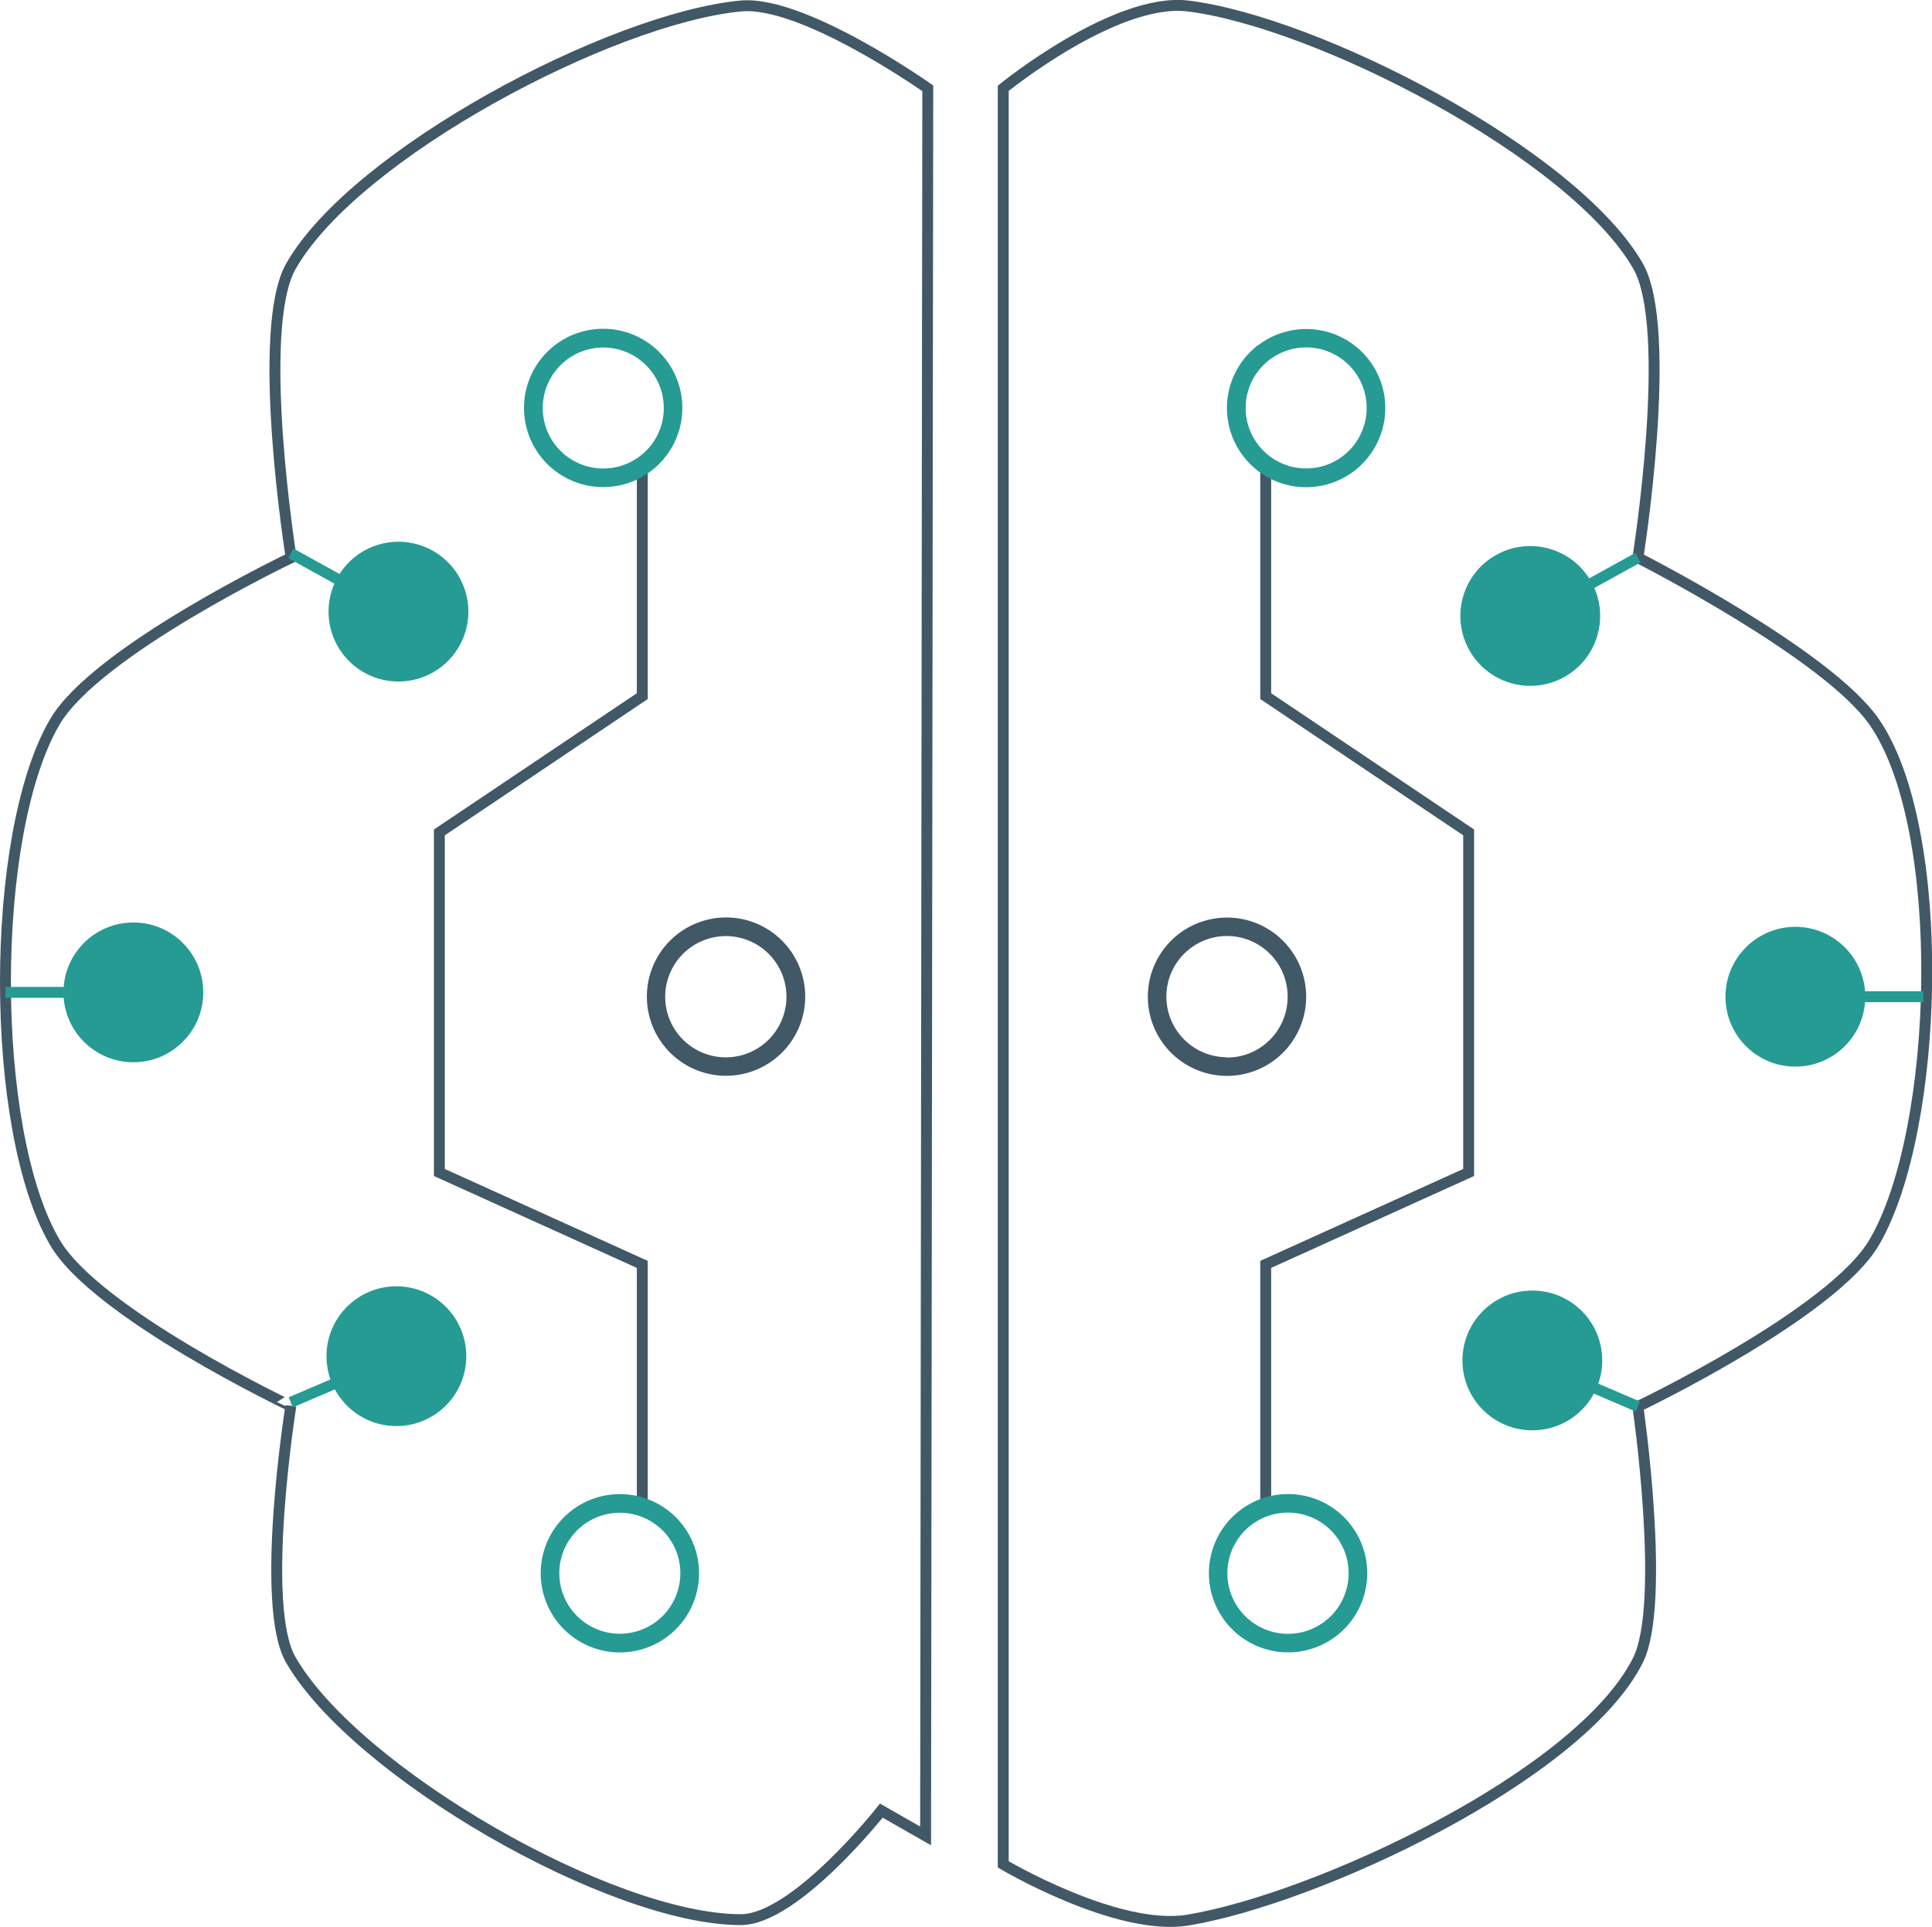 <svg xmlns="http://www.w3.org/2000/svg" viewBox="0 0 177.17 176.74"><defs><style>.cls-1,.cls-4{fill:none;}.cls-1{stroke:#415866;}.cls-2{fill:#415866;}.cls-3{fill:#259b93;}.cls-4{stroke:#259b93;stroke-miterlimit:10;}</style></defs><title>Artificial Intelligence</title><g id="Layer_2" data-name="Layer 2"><g id="Capa_1" data-name="Capa 1"><g id="Artificial_Intelligence" data-name="Artificial Intelligence"><path class="cls-1" d="M84.88,168.39l-4.06-2.32s-7.88,10-12.89,10c-11.91,0-35.31-13.51-41.26-23.82-2.91-5,0-23.28,0-23.28S8.74,120.45,5,113.9c-6-10.31-6-37.33,0-47.64,3.77-6.55,21.7-15.11,21.7-15.11s-3.35-21,0-26.77C32.62,14.06,56.07,1.67,67.93.55,73.63,0,85.08,8.1,85.08,8.1Z"/><path class="cls-2" d="M66.58,98.67a7.26,7.26,0,1,0-7.26-7.25,7.26,7.26,0,0,0,7.26,7.25Zm0-12.81A5.56,5.56,0,1,1,61,91.42a5.57,5.57,0,0,1,5.55-5.56Z"/><path class="cls-1" d="M108.94.55C120.76,2,144.25,14.06,150.2,24.38c3.35,5.8,0,26.77,0,26.77S167.62,60,171.9,66.26c6.76,9.81,6,37.33,0,47.64-3.77,6.55-21.7,15.11-21.7,15.11s2.62,18.08,0,23.28c-5.35,10.64-29.51,21.88-41.26,23.82C102.43,177.19,92,171,92,171V8.1h0S102.25-.25,108.94.55Z"/><polyline class="cls-1" points="116.07 138.16 116.07 115.97 134.68 107.54 134.68 76.35 116.07 63.85 116.07 42.33"/><path class="cls-3" d="M115.35,31.67A7.26,7.26,0,1,0,125.53,33a7.26,7.26,0,0,0-10.18-1.31Zm7.82,10.14a5.55,5.55,0,1,1,1-7.79,5.56,5.56,0,0,1-1,7.79Z"/><path class="cls-3" d="M113.1,149.54a7.26,7.26,0,1,1,10.26-.22,7.26,7.26,0,0,1-10.26.22Zm8.87-9.25a5.56,5.56,0,1,0,.16,7.85,5.56,5.56,0,0,0-.16-7.85Z"/><path class="cls-2" d="M112.53,84.16a7.26,7.26,0,1,0,7.25,7.26,7.26,7.26,0,0,0-7.25-7.26Zm0,12.81a5.56,5.56,0,1,1,5.55-5.56A5.56,5.56,0,0,1,112.53,97Z"/><polyline class="cls-1" points="58.9 42.33 58.9 63.85 40.29 76.35 40.29 107.54 58.9 115.97 58.9 138.16"/><path class="cls-3" d="M59.75,31.67a7.26,7.26,0,1,0,1.31,10.18,7.26,7.26,0,0,0-1.31-10.18C56.58,29.22,62.92,34.11,59.75,31.67ZM51.92,41.81a5.55,5.55,0,1,1,7.8-1,5.56,5.56,0,0,1-7.8,1Z"/><path class="cls-3" d="M61.87,149.54a7.26,7.26,0,1,1,.22-10.26,7.26,7.26,0,0,1-.22,10.26ZM53,140.29a5.55,5.55,0,1,0,7.85.17,5.56,5.56,0,0,0-7.85-.17Z"/><line class="cls-4" x1="140.52" y1="56.5" x2="150.2" y2="51.15"/><line class="cls-4" x1="164.64" y1="91.42" x2="176.38" y2="91.42"/><line class="cls-4" x1="140.33" y1="124.78" x2="150.2" y2="129.01"/><line class="cls-4" x1="36.35" y1="56.1" x2="26.67" y2="50.75"/><line class="cls-4" x1="12.23" y1="91.02" x2="0.5" y2="91.02"/><line class="cls-4" x1="36.55" y1="124.39" x2="26.67" y2="128.62"/><circle class="cls-3" cx="140.33" cy="56.5" r="6.41" transform="translate(-9.82 74.93) rotate(-28.93)"/><circle class="cls-3" cx="140.52" cy="124.78" r="6.41"/><circle class="cls-3" cx="164.64" cy="91.42" r="6.41"/><circle class="cls-3" cx="36.55" cy="56.1" r="6.41" transform="translate(-30.24 60.95) rotate(-61.07)"/><circle class="cls-3" cx="36.35" cy="124.39" r="6.41"/><circle class="cls-3" cx="12.23" cy="91.02" r="6.41"/></g></g></g></svg>